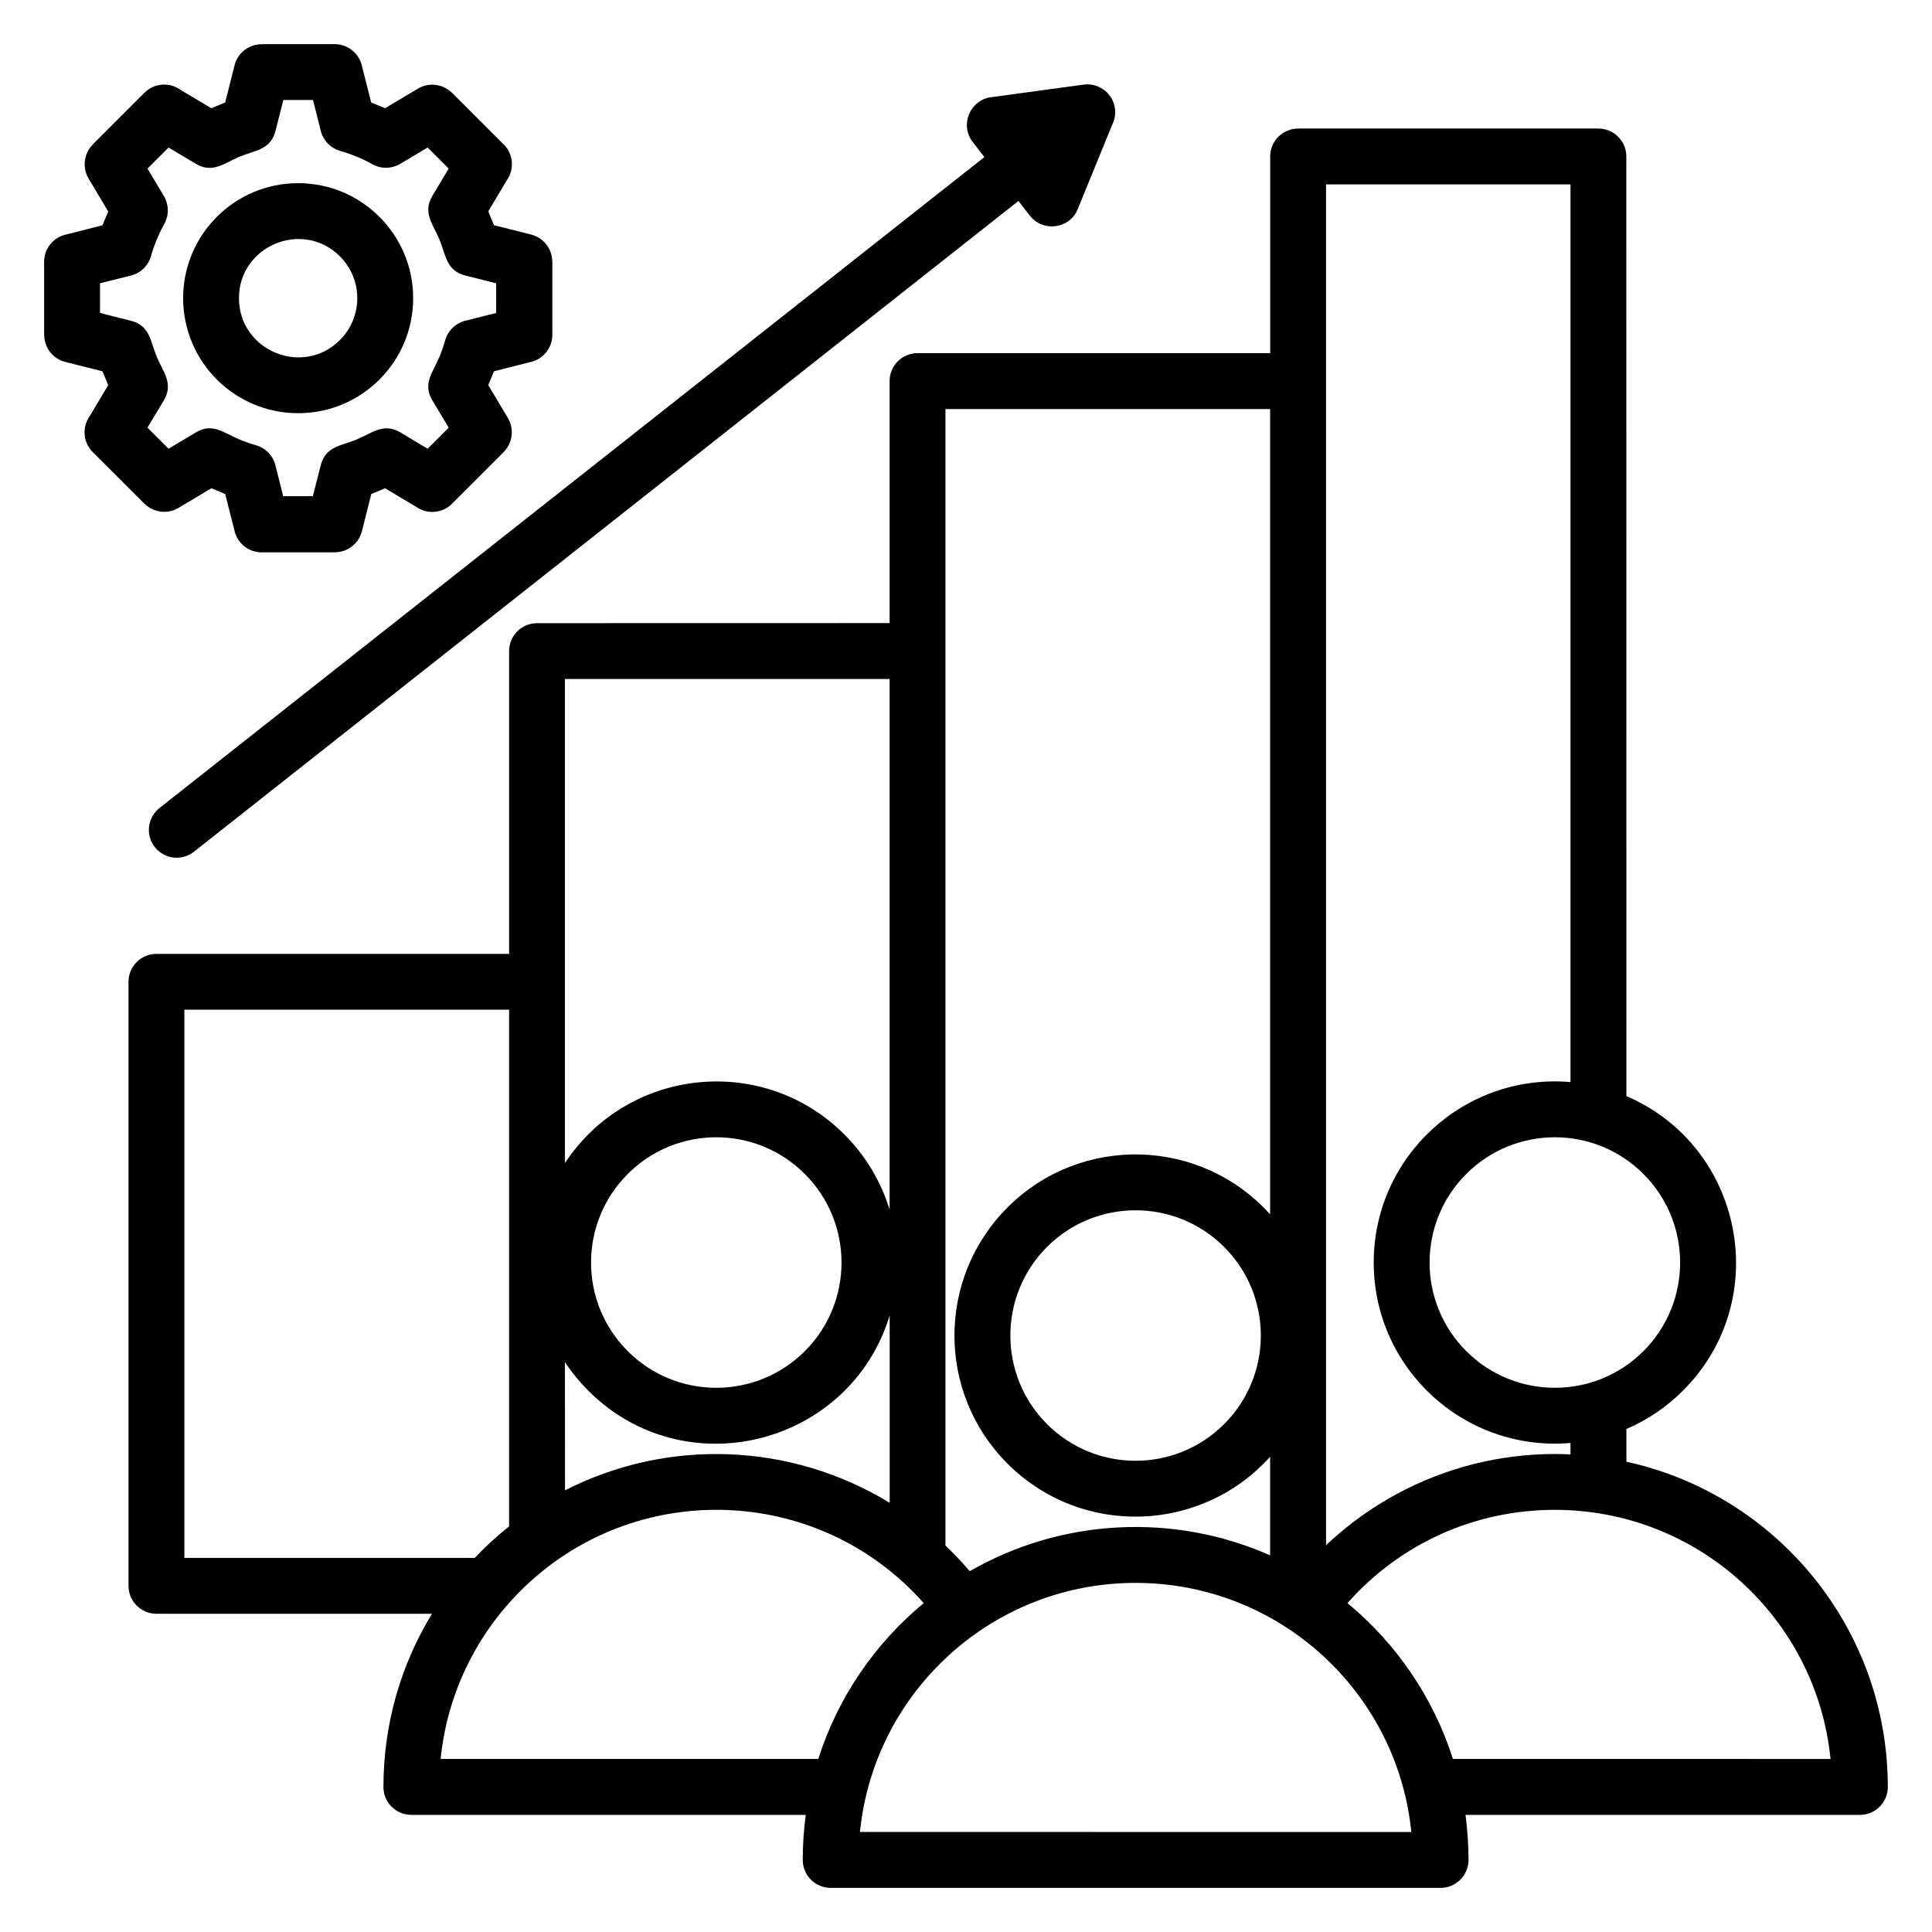 <svg width="100%" height="100%" version="1.1" viewBox="0 0 100 100" xmlns="http://www.w3.org/2000/svg" id="1463669823" class="svg u_1463669823" data-icon-custom="true" data-icon-name="community driven_7179202.svg"> <path d="m57.578 6.434-1.797 4.394c-0.422 1.035-1.812 1.195-2.473 0.336h-0.004l-0.59-0.762-42.676 33.684c-0.625 0.492-1.527 0.387-2.023-0.238-0.492-0.625-0.387-1.527 0.238-2.023l42.699-33.695-0.609-0.789c-0.684-0.887-0.121-2.168 0.949-2.309l4.797-0.652c0.789-0.105 1.516 0.449 1.621 1.238 0.039 0.289-0.012 0.57-0.133 0.816zm-35.219 77.094c-1.594 2.613-2.512 5.68-2.512 8.965 0 0.801 0.648 1.445 1.445 1.445h20.414c-0.102 0.762-0.156 1.539-0.156 2.332 0 0.801 0.648 1.445 1.445 1.445h31.57c0.801 0 1.445-0.648 1.445-1.445 0-0.789-0.055-1.57-0.156-2.332h20.414c0.801 0 1.445-0.648 1.445-1.445 0-8.172-5.723-15.125-13.531-16.836v-1.691c1.102-0.473 2.094-1.152 2.93-1.988 4.703-4.703 3.129-12.641-2.93-15.246l-0.004-48.633c0-0.801-0.648-1.445-1.445-1.445h-15.543c-0.801 0-1.445 0.648-1.445 1.445v10.18h-18.254c-0.801 0-1.445 0.648-1.445 1.445v12.527l-18.25 0.004c-0.801 0-1.445 0.648-1.445 1.445v15.672h-18.254c-0.801 0-1.445 0.648-1.445 1.445v31.266c0 0.801 0.648 1.445 1.445 1.445zm3.992-31.266v26.742c-0.633 0.504-1.223 1.043-1.777 1.633h-15.031v-28.375zm19.695-17.117h-16.805v25.055c3.262-4.949 10.258-5.688 14.465-1.48 1.074 1.074 1.887 2.406 2.34 3.894zm-16.805 35.355c0.352 0.535 0.758 1.027 1.207 1.48 5.023 5.023 13.555 2.824 15.602-3.894v9.699c-5.102-3.117-11.477-3.367-16.805-0.645zm36.5-49.328h-16.805v58.824c0.441 0.422 0.863 0.863 1.258 1.328 4.727-2.723 10.531-3.039 15.547-0.82v-5.102c-3.598 3.988-9.797 4.152-13.594 0.355-3.66-3.66-3.66-9.598 0-13.258 3.797-3.797 9.996-3.637 13.594 0.355zm15.547 34.836c-5.488-0.469-10.184 3.852-10.184 9.34 0 5.488 4.695 9.809 10.184 9.34v0.59c-4.742-0.219-9.277 1.512-12.652 4.703v-70.438h12.652zm-39.629 4.758c2.531 2.531 2.531 6.637 0 9.168s-6.637 2.531-9.168 0-2.531-6.637 0-9.168c2.531-2.535 6.637-2.535 9.168 0zm6.152 22.211c-2.531 2.094-4.445 4.883-5.457 8.066h-19.547c0.34-3.383 1.852-6.418 4.129-8.695 5.816-5.816 15.375-5.578 20.875 0.629zm37.254-22.211c2.531 2.531 2.531 6.637 0 9.168s-6.637 2.531-9.172 0c-2.531-2.531-2.531-6.637 0-9.168 2.535-2.535 6.641-2.535 9.172 0zm-9.863 30.277c-1.012-3.184-2.926-5.973-5.457-8.066 2.707-3.059 6.559-4.828 10.734-4.828 7.398 0 13.539 5.617 14.27 12.895zm-11.84-26.5c2.531 2.531 2.531 6.637 0 9.168s-6.637 2.531-9.168 0-2.531-6.637 0-9.172c2.531-2.527 6.637-2.527 9.168 0.004zm-14.723 21.586c2.594-2.594 6.18-4.199 10.141-4.199 7.398 0 13.539 5.617 14.27 12.895l-28.539-0.004c0.34-3.379 1.852-6.418 4.129-8.691zm-29.426-80.824-0.469-1.848c-0.129-0.664-0.715-1.172-1.418-1.172h-3.785v0.004c-0.648 0-1.238 0.438-1.402 1.094l-0.484 1.922-0.715 0.297-1.605-0.957c-0.566-0.402-1.355-0.352-1.859 0.156l-2.676 2.676 0.004 0.004c-0.457 0.457-0.562 1.18-0.219 1.762l1.016 1.703-0.297 0.715-1.848 0.469c-0.668 0.129-1.172 0.715-1.172 1.418v3.785h0.004c0 0.648 0.438 1.238 1.094 1.402l1.922 0.484 0.297 0.715-0.957 1.605c-0.402 0.562-0.352 1.352 0.156 1.859l2.676 2.676 0.004-0.004c0.457 0.457 1.18 0.562 1.758 0.219l1.703-1.016 0.715 0.297 0.469 1.848c0.129 0.668 0.715 1.172 1.422 1.172h3.785v-0.004c0.648 0 1.234-0.438 1.402-1.094l0.484-1.922 0.715-0.297 1.605 0.957c0.566 0.402 1.352 0.348 1.859-0.156l2.676-2.676-0.004-0.004c0.457-0.457 0.562-1.18 0.219-1.758l-1.016-1.703 0.297-0.715 1.848-0.469c0.664-0.129 1.172-0.715 1.172-1.422v-3.785h-0.004c0-0.648-0.438-1.234-1.094-1.402l-1.922-0.484-0.297-0.715 0.957-1.605c0.402-0.566 0.352-1.352-0.156-1.859l-2.676-2.676-0.004 0.004c-0.457-0.457-1.18-0.562-1.758-0.219l-1.703 1.016zm-0.75 2.805c-0.27-0.113-0.555-0.211-0.852-0.297-0.48-0.137-0.875-0.52-1.008-1.039l-0.402-1.598h-1.535l-0.395 1.551c-0.242 1.039-1.059 1.047-1.871 1.383-0.777 0.324-1.395 0.887-2.258 0.371l-1.418-0.844-1.09 1.09 0.848 1.418c0.254 0.426 0.281 0.973 0.023 1.441-0.285 0.516-0.523 1.086-0.691 1.672-0.137 0.48-0.52 0.875-1.039 1.004l-1.598 0.402v1.535l1.551 0.391c1.039 0.242 1.047 1.059 1.383 1.871 0.324 0.777 0.887 1.391 0.371 2.258l-0.848 1.418 1.09 1.09 1.418-0.848c0.855-0.52 1.473 0.047 2.258 0.371 0.27 0.113 0.555 0.211 0.852 0.297 0.48 0.137 0.875 0.52 1.004 1.039l0.402 1.598h1.535l0.395-1.551c0.242-1.039 1.059-1.047 1.871-1.383 0.777-0.324 1.391-0.887 2.258-0.371l1.418 0.848 1.09-1.09-0.848-1.418c-0.52-0.855 0.047-1.473 0.371-2.258 0.113-0.27 0.211-0.555 0.297-0.852 0.137-0.48 0.52-0.875 1.039-1.008l1.598-0.402v-1.535l-1.551-0.391c-1.039-0.242-1.047-1.059-1.383-1.871-0.324-0.777-0.887-1.391-0.371-2.258l0.848-1.418-1.09-1.09-1.418 0.844c-0.426 0.254-0.977 0.281-1.441 0.023-0.246-0.141-0.52-0.273-0.812-0.395zm-3.031 1.371c-3.285 0-5.953 2.664-5.953 5.953 0 3.285 2.664 5.953 5.953 5.953 3.289 0 5.953-2.664 5.953-5.953 0-3.285-2.664-5.953-5.953-5.953zm2.164 3.789c-1.922-1.922-5.227-0.555-5.227 2.164s3.305 4.09 5.227 2.164c1.195-1.195 1.195-3.133 0-4.328z" fill-rule="evenodd"></path> 
</svg>